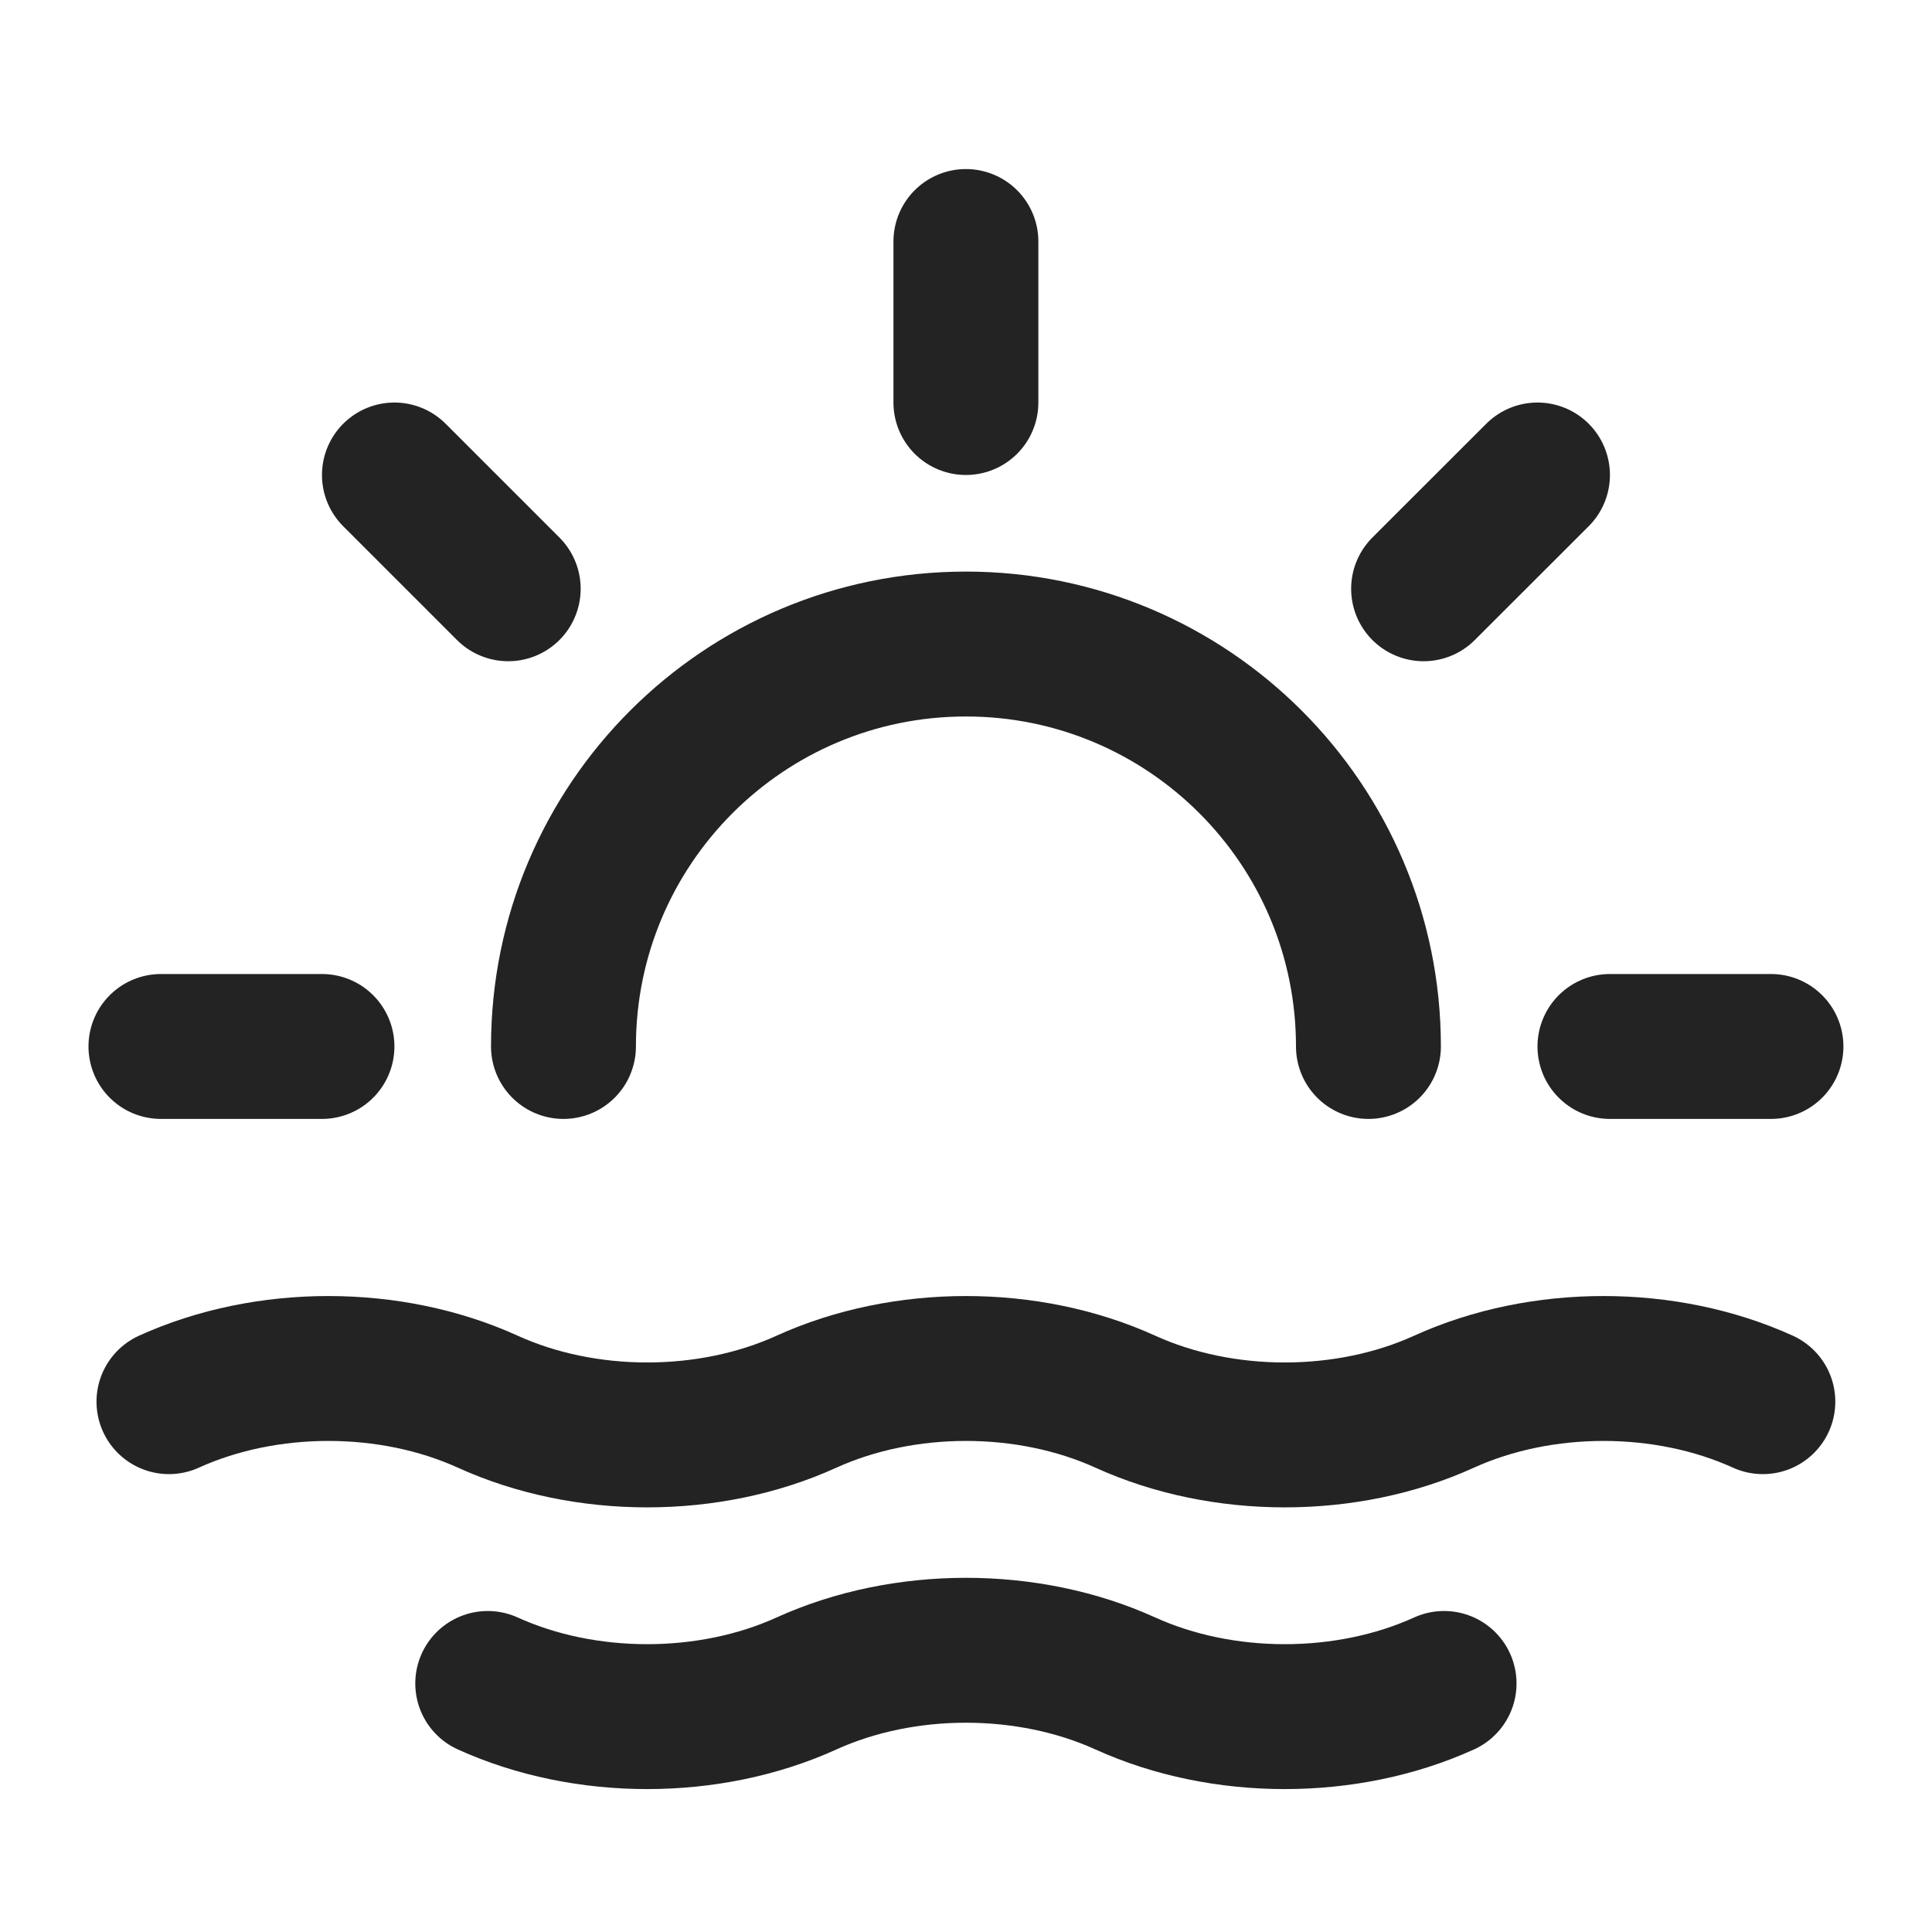 <svg width="20" height="20" viewBox="0 0 20 20" fill="none" xmlns="http://www.w3.org/2000/svg">
<path d="M5.049 17.427C6.058 17.885 7.341 17.885 8.349 17.427C9.358 16.969 10.641 16.969 11.649 17.427C12.658 17.885 13.941 17.885 14.949 17.427M9.999 2.5V4.167M3.333 10.833H1.666M5.261 6.095L4.083 4.917M14.737 6.095L15.916 4.917M18.333 10.833H16.666M5.833 10.833C5.833 8.532 7.698 6.667 9.999 6.667C12.3 6.667 14.166 8.532 14.166 10.833M1.749 14.51C2.758 14.052 4.041 14.052 5.049 14.51C6.058 14.969 7.341 14.969 8.349 14.51C9.358 14.052 10.641 14.052 11.649 14.51C12.658 14.969 13.941 14.969 14.949 14.51C15.958 14.052 17.241 14.052 18.249 14.51" stroke="#232323" stroke-width="1.5" stroke-linecap="round" stroke-linejoin="round"/>
</svg>
